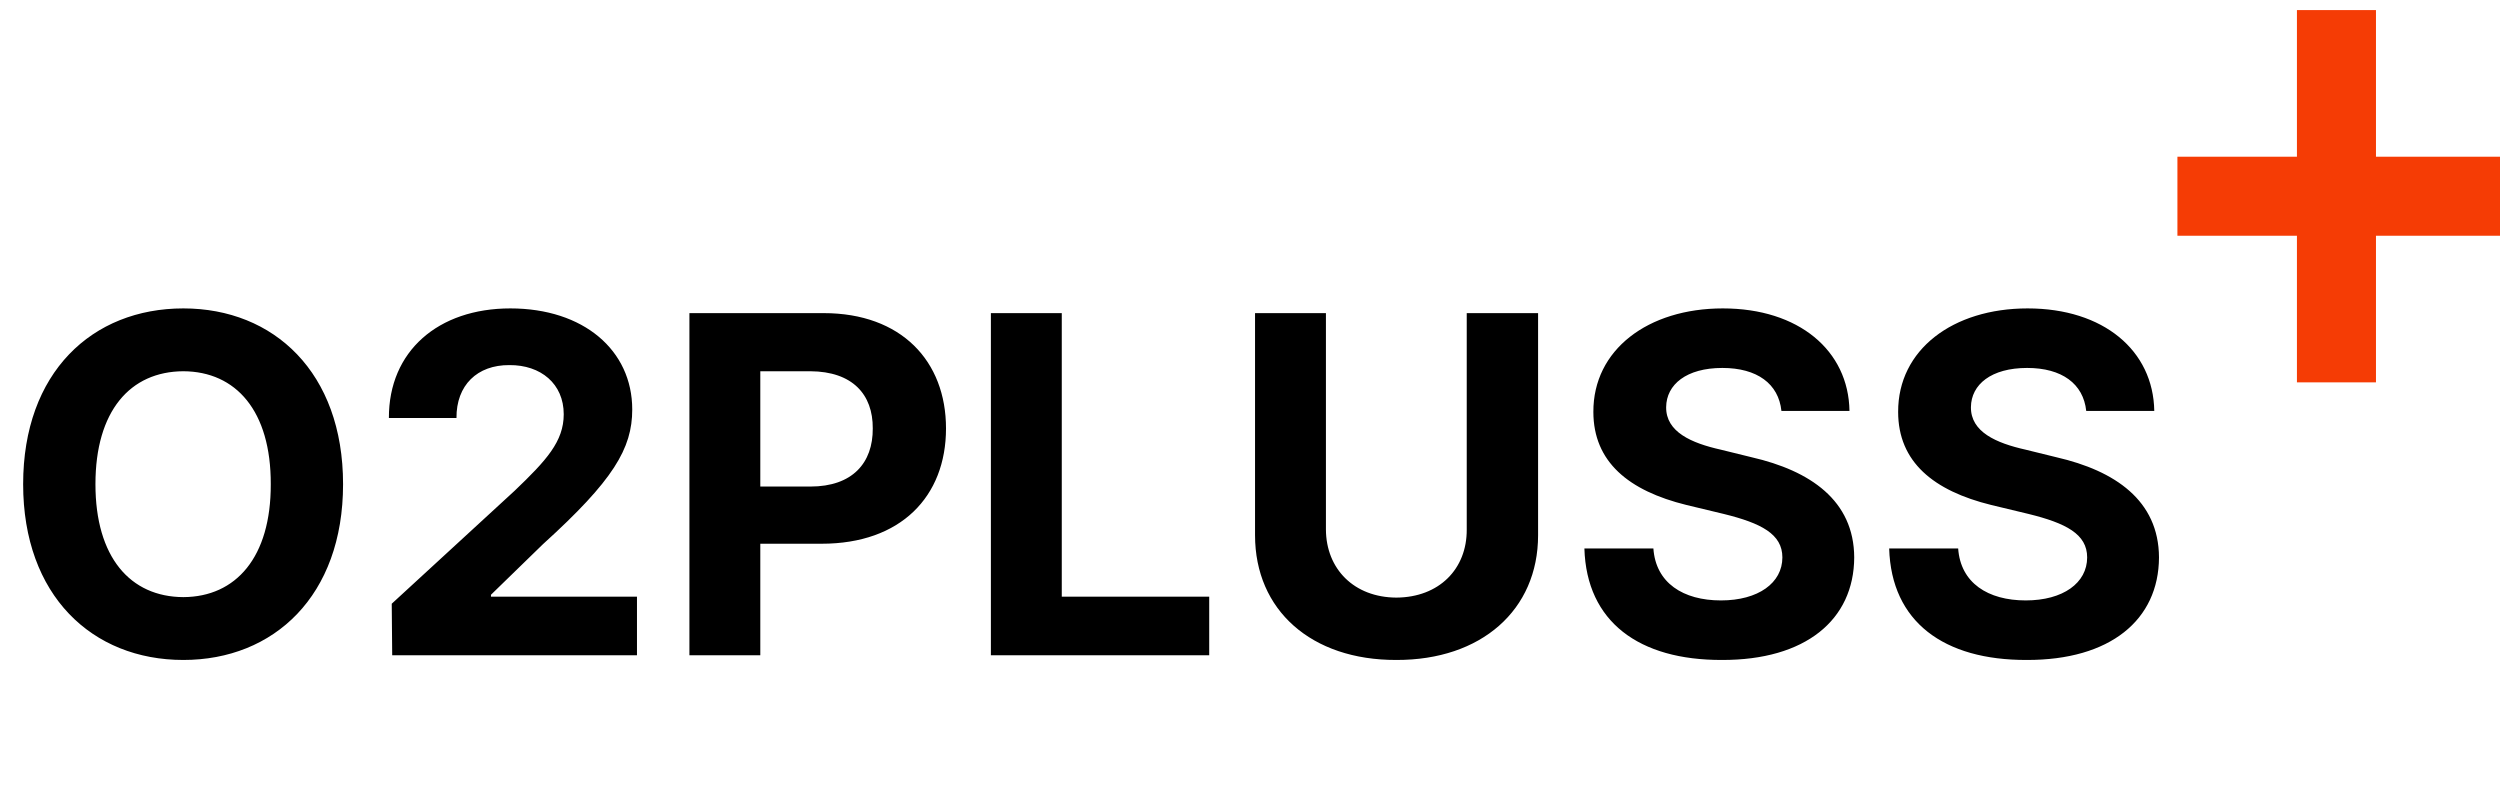 <svg width="124" height="39" viewBox="0 0 124 39" fill="none" xmlns="http://www.w3.org/2000/svg">
<path fill-rule="evenodd" clip-rule="evenodd" d="M117.848 11.693V18.965H113.928V11.693H108V7.773H113.928V0.5H117.848V7.773H124V11.693H117.848Z" fill="#F53C05"/>
<path d="M17.016 24.016C17.016 29.559 13.582 32.734 9.094 32.734C4.57 32.734 1.148 29.535 1.148 24.016C1.148 18.473 4.57 15.297 9.094 15.297C13.582 15.297 17.016 18.473 17.016 24.016ZM4.734 24.016C4.734 27.637 6.457 29.605 9.094 29.617C11.707 29.605 13.441 27.637 13.43 24.016C13.441 20.383 11.707 18.426 9.094 18.414C6.457 18.426 4.734 20.383 4.734 24.016ZM19.453 32.5L19.43 29.945L25.523 24.344C27.105 22.832 27.961 21.895 27.961 20.547C27.961 19.035 26.824 18.098 25.266 18.109C23.672 18.098 22.629 19.105 22.641 20.734H19.289C19.277 17.418 21.738 15.297 25.312 15.297C28.945 15.297 31.359 17.371 31.359 20.312C31.359 22.246 30.422 23.828 26.93 26.992L24.352 29.5V29.594H31.594V32.5H19.453ZM34.195 32.5V15.531H40.852C44.707 15.531 46.922 17.91 46.922 21.25C46.922 24.637 44.672 26.969 40.758 26.969H37.711V32.5H34.195ZM37.711 24.133H40.195C42.281 24.133 43.301 22.961 43.289 21.25C43.301 19.562 42.281 18.426 40.195 18.414H37.711V24.133ZM49.148 32.5V15.531H52.664V29.594H59.977V32.5H49.148ZM72.75 15.531H76.289V26.547C76.289 30.262 73.465 32.746 69.258 32.734C65.039 32.746 62.25 30.262 62.25 26.547V15.531H65.766V26.266C65.777 28.223 67.16 29.629 69.258 29.641C71.379 29.629 72.762 28.223 72.75 26.266V15.531ZM88.359 20.383C88.219 19.035 87.152 18.25 85.43 18.25C83.648 18.25 82.652 19.07 82.641 20.195C82.629 21.426 83.894 21.977 85.359 22.305L86.883 22.68C89.789 23.348 91.957 24.824 91.969 27.648C91.957 30.754 89.543 32.746 85.406 32.734C81.305 32.746 78.691 30.848 78.586 27.203H82.008C82.125 28.914 83.484 29.781 85.359 29.781C87.211 29.781 88.406 28.914 88.406 27.648C88.406 26.488 87.352 25.949 85.5 25.492L83.648 25.047C80.789 24.344 79.031 22.914 79.031 20.43C79.019 17.348 81.738 15.297 85.453 15.297C89.215 15.297 91.688 17.383 91.734 20.383H88.359ZM103.477 20.383C103.336 19.035 102.27 18.25 100.547 18.25C98.766 18.25 97.769 19.07 97.758 20.195C97.746 21.426 99.012 21.977 100.477 22.305L102 22.68C104.906 23.348 107.074 24.824 107.086 27.648C107.074 30.754 104.66 32.746 100.523 32.734C96.422 32.746 93.809 30.848 93.703 27.203H97.125C97.242 28.914 98.602 29.781 100.477 29.781C102.328 29.781 103.523 28.914 103.523 27.648C103.523 26.488 102.469 25.949 100.617 25.492L98.766 25.047C95.906 24.344 94.148 22.914 94.148 20.43C94.137 17.348 96.856 15.297 100.57 15.297C104.332 15.297 106.805 17.383 106.852 20.383H103.477Z" fill="black"/>
</svg>
